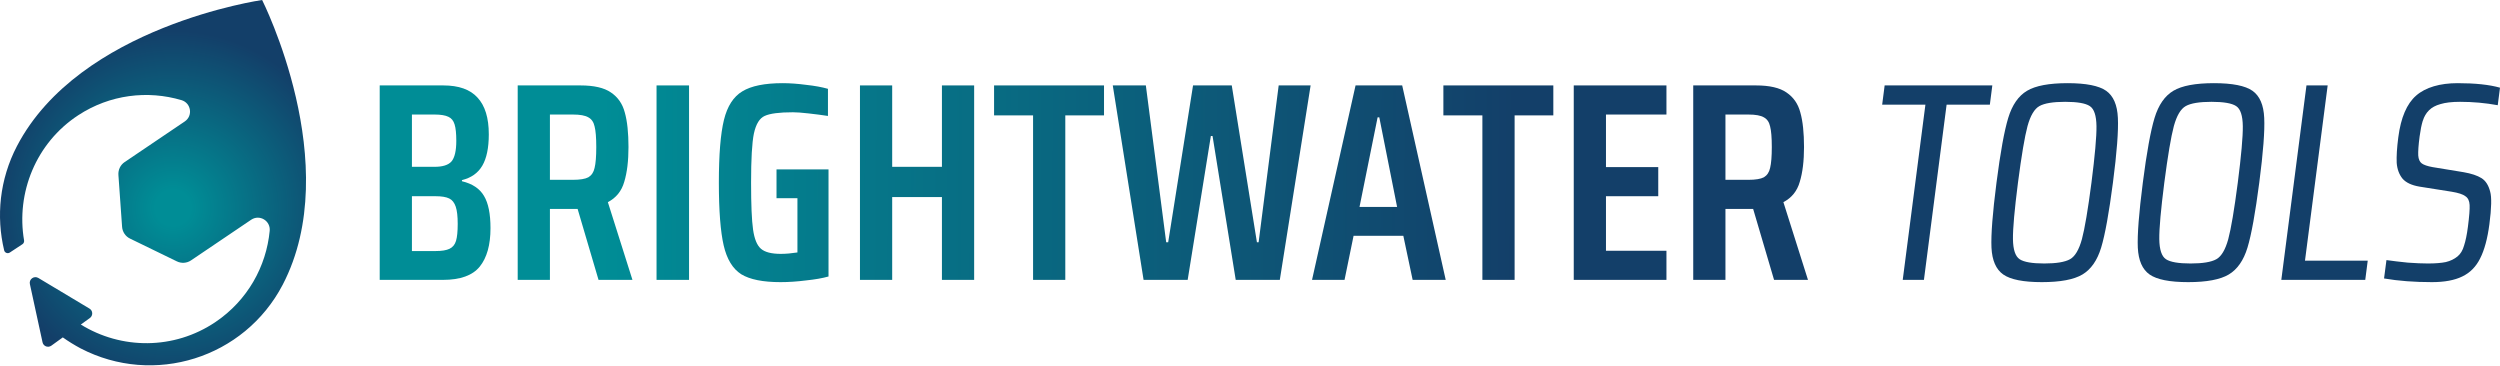 <svg width="478" height="70" viewBox="0 0 478 70" fill="none" xmlns="http://www.w3.org/2000/svg">
<path d="M463.247 23.088C463.49 22.291 463.882 21.629 464.423 21.089C464.963 20.548 465.693 20.156 466.625 19.9C467.557 19.616 468.8 19.468 470.353 19.468C472.799 19.468 475.203 19.684 477.568 20.116L478 16.765C475.946 16.185 473.245 15.901 469.894 15.901C466.544 15.901 463.761 16.698 461.964 18.279C460.181 19.832 459.046 22.48 458.559 26.222C458.289 28.276 458.195 29.91 458.249 31.14C458.343 32.369 458.722 33.369 459.37 34.166C460.032 34.923 461.099 35.422 462.585 35.679L468.732 36.652C470.043 36.868 470.921 37.152 471.38 37.517C471.88 37.841 472.15 38.395 472.191 39.192C472.231 39.989 472.123 41.367 471.867 43.353C471.677 44.866 471.421 46.068 471.123 46.973C470.867 47.879 470.448 48.554 469.881 49.027C469.273 49.527 468.53 49.891 467.638 50.108C466.787 50.283 465.639 50.378 464.193 50.378C463.153 50.378 461.883 50.324 460.383 50.216C458.884 50.067 457.519 49.905 456.29 49.729L455.83 53.242C458.586 53.715 461.626 53.944 464.977 53.944C467.395 53.944 469.327 53.58 470.786 52.864C472.285 52.148 473.42 50.986 474.204 49.405C475.014 47.824 475.609 45.636 475.973 42.866C476.379 39.773 476.419 37.692 476.122 36.652C475.811 35.422 475.257 34.558 474.46 34.058C473.663 33.558 472.515 33.18 471.042 32.923L465.112 31.951C464.125 31.775 463.436 31.532 463.045 31.248C462.653 30.964 462.423 30.451 462.369 29.735C462.329 28.978 462.41 27.776 462.626 26.114C462.788 24.885 462.991 23.885 463.234 23.088H463.247Z" fill="url(#paint0_linear_2175_11)"/>
<path d="M445.05 16.333H440.997L436.187 53.512H452.237L452.71 49.837H440.713L445.05 16.333Z" fill="url(#paint1_linear_2175_11)"/>
<path d="M430.675 17.36C429.284 16.387 426.825 15.901 423.299 15.901C419.773 15.901 417.179 16.387 415.544 17.36C413.91 18.333 412.707 20.062 411.951 22.548C411.208 24.993 410.451 29.127 409.708 34.923C408.965 40.718 408.641 44.866 408.749 47.352C408.871 49.797 409.614 51.513 411.005 52.485C412.397 53.458 414.855 53.944 418.382 53.944C421.908 53.944 424.501 53.458 426.136 52.485C427.771 51.513 428.973 49.797 429.716 47.352C430.473 44.866 431.216 40.718 431.972 34.923C432.729 29.127 433.04 24.993 432.918 22.548C432.81 20.062 432.053 18.333 430.675 17.36ZM427.865 34.923C427.19 40.11 426.582 43.717 426.042 45.73C425.488 47.743 424.731 49.027 423.758 49.567C422.786 50.108 421.151 50.378 418.841 50.378C416.531 50.378 414.964 50.108 414.139 49.567C413.315 49.027 412.883 47.743 412.856 45.73C412.829 43.717 413.153 40.11 413.815 34.923C414.491 29.735 415.099 26.128 415.639 24.115C416.193 22.102 416.949 20.818 417.922 20.278C418.895 19.738 420.53 19.468 422.84 19.468C425.15 19.468 426.717 19.738 427.541 20.278C428.379 20.818 428.798 22.102 428.825 24.115C428.852 26.128 428.527 29.735 427.865 34.923Z" fill="url(#paint2_linear_2175_11)"/>
<path d="M402.697 17.36C401.305 16.387 398.846 15.901 395.32 15.901C391.794 15.901 389.2 16.387 387.566 17.36C385.931 18.333 384.729 20.062 383.972 22.548C383.229 24.993 382.473 29.127 381.729 34.923C380.986 40.718 380.662 44.866 380.77 47.352C380.892 49.797 381.635 51.513 383.026 52.485C384.418 53.458 386.877 53.944 390.403 53.944C393.929 53.944 396.523 53.458 398.157 52.485C399.792 51.513 400.994 49.797 401.737 47.352C402.494 44.866 403.237 40.718 403.994 34.923C404.75 29.127 405.061 24.993 404.939 22.548C404.831 20.062 404.075 18.333 402.697 17.36ZM399.887 34.923C399.211 40.11 398.603 43.717 398.063 45.73C397.509 47.743 396.752 49.027 395.78 49.567C394.807 50.108 393.172 50.378 390.862 50.378C388.552 50.378 386.985 50.108 386.161 49.567C385.337 49.027 384.904 47.743 384.877 45.73C384.85 43.717 385.174 40.11 385.836 34.923C386.512 29.735 387.12 26.128 387.66 24.115C388.214 22.102 388.971 20.818 389.943 20.278C390.916 19.738 392.551 19.468 394.861 19.468C397.171 19.468 398.738 19.738 399.562 20.278C400.4 20.818 400.819 22.102 400.846 24.115C400.873 26.128 400.549 29.735 399.887 34.923Z" fill="url(#paint3_linear_2175_11)"/>
<path d="M360.344 16.333L359.871 20.008H368.139L363.802 53.512H367.855L372.192 20.008H380.46L380.932 16.333H360.344Z" fill="url(#paint4_linear_2175_11)"/>
<path d="M344.118 34.76C344.659 32.99 344.929 30.775 344.929 28.113C344.929 25.452 344.699 23.182 344.227 21.521C343.794 19.859 342.916 18.589 341.579 17.684C340.282 16.779 338.336 16.333 335.742 16.333H323.746V53.512H329.906V39.948H335.202L339.201 53.512H345.686L340.984 38.651C342.565 37.827 343.619 36.53 344.118 34.76ZM338.444 32.112C338.269 32.937 337.863 33.531 337.255 33.896C336.648 34.22 335.648 34.382 334.283 34.382H329.906V21.899H334.283C335.648 21.899 336.648 22.075 337.255 22.439C337.863 22.764 338.269 23.345 338.444 24.169C338.66 24.993 338.769 26.317 338.769 28.113C338.769 29.91 338.66 31.248 338.444 32.112Z" fill="url(#paint5_linear_2175_11)"/>
<path d="M300.901 53.512H318.625V47.946H307.061V37.516H317.058V31.95H307.061V21.899H318.625V16.333H300.901V53.512Z" fill="url(#paint6_linear_2175_11)"/>
<path d="M275.975 22.061H283.433V53.512H289.593V22.061H296.996V16.333H275.975V22.061Z" fill="url(#paint7_linear_2175_11)"/>
<path d="M259.183 16.333L250.861 53.512H257.075L258.804 45.082H268.315L270.098 53.512H276.421L268.099 16.333H259.183ZM259.939 39.57L263.398 22.439H263.722L267.126 39.57H259.939Z" fill="url(#paint8_linear_2175_11)"/>
<path d="M240.647 46.325H240.323L235.513 16.333H228.11L223.355 46.325H222.976L219.086 16.333H212.763L218.653 53.512H227.083L231.515 26.006H231.839L236.27 53.512H244.7L250.59 16.333H244.484L240.647 46.325Z" fill="url(#paint9_linear_2175_11)"/>
<path d="M190.067 22.061H197.524V53.512H203.685V22.061H211.088V16.333H190.067V22.061Z" fill="url(#paint10_linear_2175_11)"/>
<path d="M180.097 31.896H170.586V16.333H164.425V53.512H170.586V37.678H180.097V53.512H186.257V16.333H180.097V31.896Z" fill="url(#paint11_linear_2175_11)"/>
<path d="M148.47 37.895H152.469V48.27C151.321 48.446 150.254 48.54 149.281 48.54C147.511 48.54 146.255 48.216 145.498 47.568C144.742 46.919 144.242 45.69 143.985 43.893C143.728 42.096 143.607 39.097 143.607 34.923C143.607 30.424 143.782 27.29 144.147 25.52C144.539 23.723 145.228 22.602 146.201 22.169C147.214 21.697 149.011 21.467 151.605 21.467C152.294 21.467 153.28 21.534 154.577 21.683C155.914 21.832 157.157 21.994 158.305 22.169V16.982C157.157 16.657 155.766 16.401 154.144 16.225C152.523 16.009 151.024 15.901 149.659 15.901C146.201 15.901 143.62 16.428 141.932 17.468C140.243 18.481 139.067 20.291 138.419 22.926C137.771 25.56 137.446 29.559 137.446 34.923C137.446 40.286 137.757 44.285 138.365 46.919C138.973 49.554 140.094 51.391 141.715 52.431C143.377 53.444 145.876 53.944 149.227 53.944C150.78 53.944 152.402 53.836 154.09 53.62C155.82 53.444 157.265 53.188 158.413 52.864V32.383H148.47V37.895Z" fill="url(#paint12_linear_2175_11)"/>
<path d="M131.745 16.333H125.531V53.512H131.745V16.333Z" fill="url(#paint13_linear_2175_11)"/>
<path d="M119.357 34.76C119.897 32.99 120.167 30.775 120.167 28.113C120.167 25.452 119.938 23.182 119.465 21.521C119.032 19.859 118.154 18.589 116.817 17.684C115.52 16.779 113.575 16.333 110.981 16.333H98.984V53.512H105.144V39.948H110.44L114.439 53.512H120.924L116.222 38.651C117.803 37.827 118.857 36.53 119.357 34.76ZM113.683 32.112C113.507 32.937 113.102 33.531 112.494 33.896C111.886 34.22 110.886 34.382 109.522 34.382H105.144V21.899H109.522C110.886 21.899 111.886 22.075 112.494 22.439C113.102 22.764 113.507 23.345 113.683 24.169C113.899 24.993 114.007 26.317 114.007 28.113C114.007 29.91 113.899 31.248 113.683 32.112Z" fill="url(#paint14_linear_2175_11)"/>
<path d="M88.325 34.652V34.436C90.095 34.004 91.391 33.085 92.216 31.68C93.04 30.275 93.459 28.276 93.459 25.682C93.459 22.547 92.743 20.21 91.297 18.657C89.892 17.103 87.717 16.333 84.758 16.333H72.6V53.512H84.704C88.014 53.512 90.365 52.661 91.729 50.972C93.094 49.283 93.783 46.825 93.783 43.623C93.783 40.88 93.364 38.827 92.54 37.462C91.716 36.057 90.311 35.125 88.325 34.652ZM78.76 21.899H83.083C84.272 21.899 85.15 22.048 85.731 22.331C86.312 22.588 86.704 23.074 86.92 23.79C87.136 24.479 87.244 25.52 87.244 26.925C87.244 28.829 86.933 30.154 86.325 30.869C85.718 31.558 84.637 31.896 83.083 31.896H78.76V21.899ZM87.19 46.054C86.974 46.77 86.555 47.284 85.947 47.568C85.366 47.851 84.488 48 83.299 48H78.76V37.516H83.299C84.448 37.516 85.312 37.665 85.893 37.949C86.474 38.232 86.879 38.759 87.136 39.516C87.393 40.272 87.514 41.367 87.514 42.812C87.514 44.258 87.406 45.338 87.19 46.054Z" fill="url(#paint15_linear_2175_11)"/>
<path d="M50.119 0C50.119 0 15.21 4.985 3.24 27.938C-0.083 34.315 -0.758 41.38 0.795 47.865C0.903 48.338 1.471 48.554 1.876 48.284L4.294 46.69C4.524 46.541 4.645 46.257 4.605 45.974C3.051 36.909 6.848 27.33 14.98 22.021C21.033 18.062 28.233 17.238 34.691 19.143C36.542 19.684 36.934 22.142 35.326 23.223L23.829 30.991C23.019 31.532 22.573 32.477 22.64 33.45L23.343 43.366C23.41 44.339 23.991 45.204 24.87 45.622L33.813 49.973C34.691 50.405 35.731 50.324 36.529 49.783L48.025 42.015C49.633 40.934 51.754 42.218 51.565 44.136C50.916 50.945 47.336 57.416 41.23 61.55C33.246 66.954 23.14 66.819 15.453 62.05L17.183 60.807C17.817 60.348 17.777 59.389 17.102 58.997L7.334 53.147C6.523 52.661 5.51 53.377 5.713 54.309L8.131 65.441C8.293 66.211 9.185 66.549 9.82 66.09L12.008 64.509C13.076 65.266 14.21 65.968 15.399 66.603C29.436 73.912 46.728 68.467 54.051 54.444C66.02 31.478 50.119 0 50.119 0Z" fill="url(#paint16_radial_2175_11)"/>
<defs>
<linearGradient id="paint0_linear_2175_11" x1="74.112" y1="31.856" x2="481.121" y2="35.017" gradientUnits="userSpaceOnUse">
<stop offset="0.1" stop-color="#008D96"/>
<stop offset="0.53" stop-color="#133F69"/>
</linearGradient>
<linearGradient id="paint1_linear_2175_11" x1="74.112" y1="32.072" x2="481.107" y2="35.233" gradientUnits="userSpaceOnUse">
<stop offset="0.1" stop-color="#008D96"/>
<stop offset="0.53" stop-color="#133F69"/>
</linearGradient>
<linearGradient id="paint2_linear_2175_11" x1="74.112" y1="32.221" x2="481.107" y2="35.382" gradientUnits="userSpaceOnUse">
<stop offset="0.1" stop-color="#008D96"/>
<stop offset="0.53" stop-color="#133F69"/>
</linearGradient>
<linearGradient id="paint3_linear_2175_11" x1="74.099" y1="32.437" x2="481.107" y2="35.598" gradientUnits="userSpaceOnUse">
<stop offset="0.1" stop-color="#008D96"/>
<stop offset="0.53" stop-color="#133F69"/>
</linearGradient>
<linearGradient id="paint4_linear_2175_11" x1="74.099" y1="32.599" x2="481.107" y2="35.76" gradientUnits="userSpaceOnUse">
<stop offset="0.1" stop-color="#008D96"/>
<stop offset="0.53" stop-color="#133F69"/>
</linearGradient>
<linearGradient id="paint5_linear_2175_11" x1="74.099" y1="32.923" x2="481.107" y2="36.098" gradientUnits="userSpaceOnUse">
<stop offset="0.1" stop-color="#008D96"/>
<stop offset="0.53" stop-color="#133F69"/>
</linearGradient>
<linearGradient id="paint6_linear_2175_11" x1="74.099" y1="33.085" x2="481.107" y2="36.246" gradientUnits="userSpaceOnUse">
<stop offset="0.1" stop-color="#008D96"/>
<stop offset="0.53" stop-color="#133F69"/>
</linearGradient>
<linearGradient id="paint7_linear_2175_11" x1="74.099" y1="33.234" x2="481.107" y2="36.395" gradientUnits="userSpaceOnUse">
<stop offset="0.1" stop-color="#008D96"/>
<stop offset="0.53" stop-color="#133F69"/>
</linearGradient>
<linearGradient id="paint8_linear_2175_11" x1="74.099" y1="33.477" x2="481.107" y2="36.638" gradientUnits="userSpaceOnUse">
<stop offset="0.1" stop-color="#008D96"/>
<stop offset="0.53" stop-color="#133F69"/>
</linearGradient>
<linearGradient id="paint9_linear_2175_11" x1="74.099" y1="33.666" x2="481.107" y2="36.827" gradientUnits="userSpaceOnUse">
<stop offset="0.1" stop-color="#008D96"/>
<stop offset="0.53" stop-color="#133F69"/>
</linearGradient>
<linearGradient id="paint10_linear_2175_11" x1="74.099" y1="33.909" x2="481.094" y2="37.071" gradientUnits="userSpaceOnUse">
<stop offset="0.1" stop-color="#008D96"/>
<stop offset="0.53" stop-color="#133F69"/>
</linearGradient>
<linearGradient id="paint11_linear_2175_11" x1="74.086" y1="34.125" x2="481.094" y2="37.287" gradientUnits="userSpaceOnUse">
<stop offset="0.1" stop-color="#008D96"/>
<stop offset="0.53" stop-color="#133F69"/>
</linearGradient>
<linearGradient id="paint12_linear_2175_11" x1="74.113" y1="34.328" x2="481.121" y2="37.489" gradientUnits="userSpaceOnUse">
<stop offset="0.1" stop-color="#008D96"/>
<stop offset="0.53" stop-color="#133F69"/>
</linearGradient>
<linearGradient id="paint13_linear_2175_11" x1="74.085" y1="34.49" x2="481.094" y2="37.651" gradientUnits="userSpaceOnUse">
<stop offset="0.1" stop-color="#008D96"/>
<stop offset="0.53" stop-color="#133F69"/>
</linearGradient>
<linearGradient id="paint14_linear_2175_11" x1="74.085" y1="34.679" x2="481.094" y2="37.84" gradientUnits="userSpaceOnUse">
<stop offset="0.1" stop-color="#008D96"/>
<stop offset="0.53" stop-color="#133F69"/>
</linearGradient>
<linearGradient id="paint15_linear_2175_11" x1="74.086" y1="34.882" x2="481.094" y2="38.043" gradientUnits="userSpaceOnUse">
<stop offset="0.1" stop-color="#008D96"/>
<stop offset="0.53" stop-color="#133F69"/>
</linearGradient>
<radialGradient id="paint16_radial_2175_11" cx="0" cy="0" r="1" gradientUnits="userSpaceOnUse" gradientTransform="translate(33.096 39.758) rotate(27.53) scale(33.91 33.91)">
<stop offset="0.1" stop-color="#008D96"/>
<stop offset="1" stop-color="#133F69"/>
</radialGradient>
</defs>
</svg>
